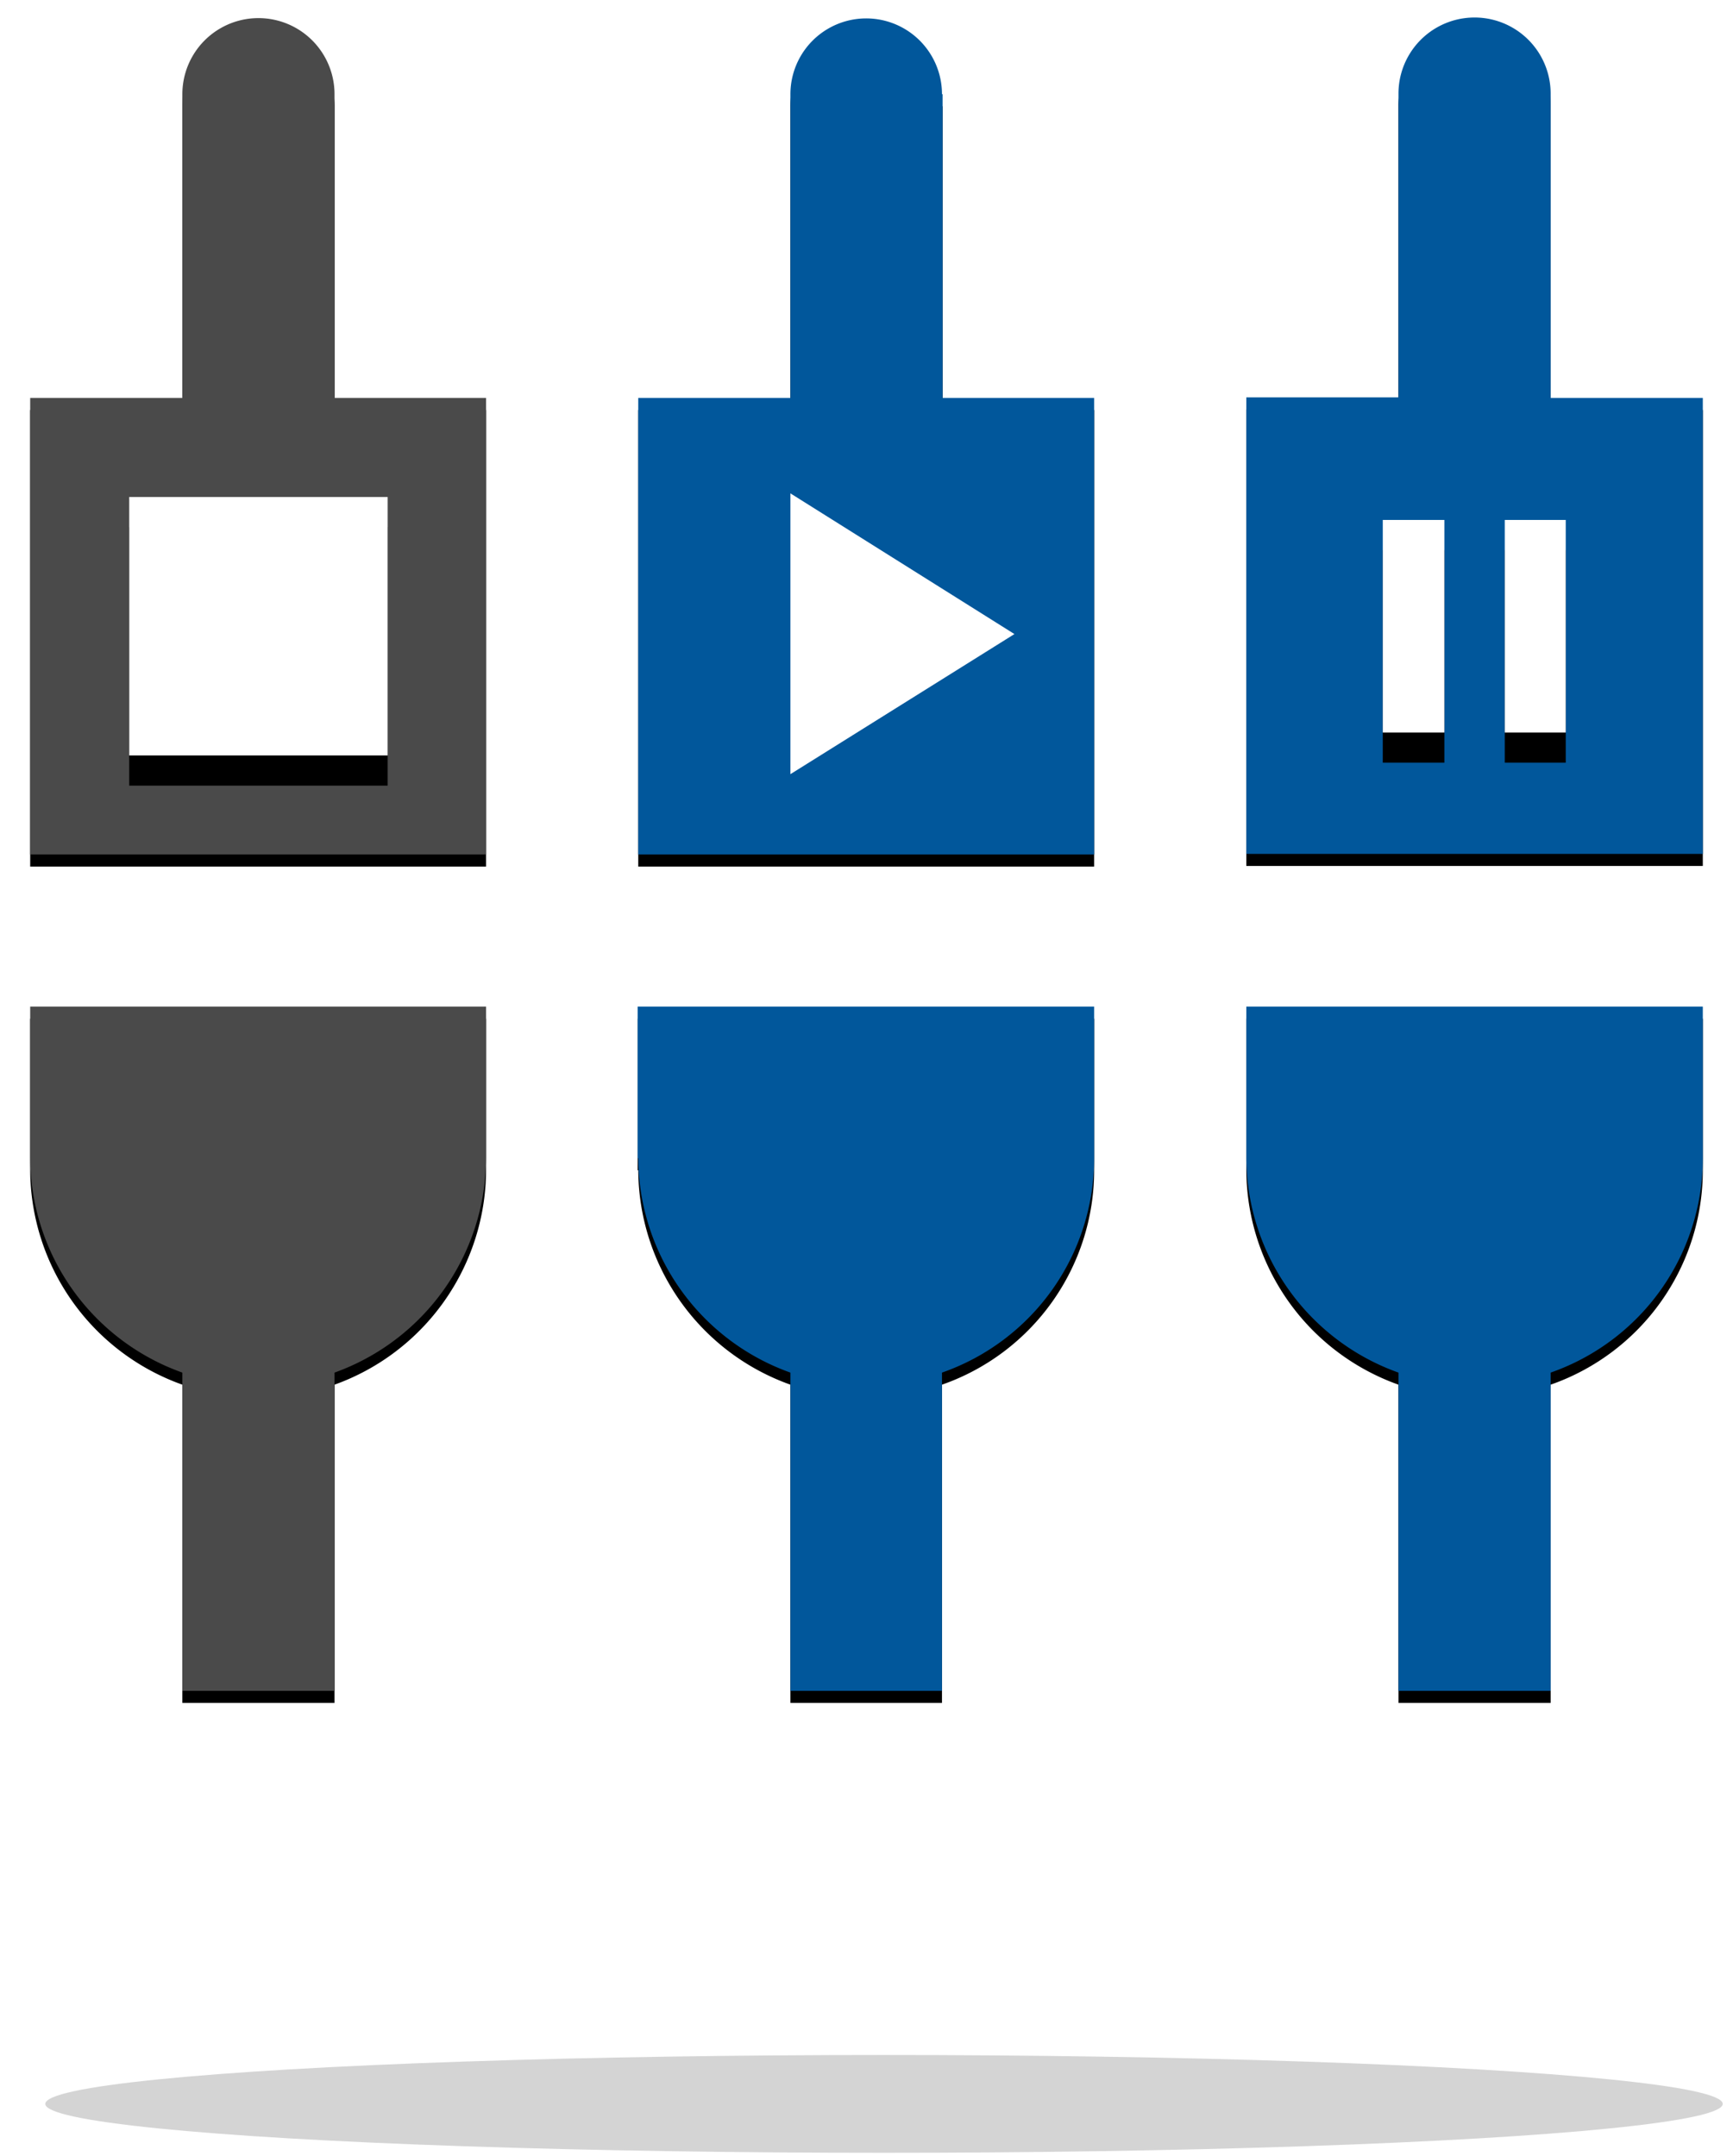<svg xmlns="http://www.w3.org/2000/svg" xmlns:xlink="http://www.w3.org/1999/xlink" viewBox="0 0 287 357"><defs><filter id="b" width="200%" height="200%" x="-50%" y="-50%" filterUnits="objectBoundingBox"><feOffset dy="2" in="SourceAlpha" result="shadowOffsetOuter1"/><feGaussianBlur in="shadowOffsetOuter1" result="shadowBlurOuter1" stdDeviation="2.5"/><feColorMatrix in="shadowBlurOuter1" values="0 0 0 0 0 0 0 0 0 0 0 0 0 0 0 0 0 0 0.5 0"/></filter><filter id="d" width="200%" height="200%" x="-50%" y="-50%" filterUnits="objectBoundingBox"><feOffset dy="2" in="SourceAlpha" result="shadowOffsetOuter1"/><feGaussianBlur in="shadowOffsetOuter1" result="shadowBlurOuter1" stdDeviation="2.5"/><feColorMatrix in="shadowBlurOuter1" values="0 0 0 0 0 0 0 0 0 0 0 0 0 0 0 0 0 0 0.5 0"/></filter><filter id="f" width="200%" height="200%" x="-50%" y="-50%" filterUnits="objectBoundingBox"><feOffset dy="2" in="SourceAlpha" result="shadowOffsetOuter1"/><feGaussianBlur in="shadowOffsetOuter1" result="shadowBlurOuter1" stdDeviation="2.5"/><feColorMatrix in="shadowBlurOuter1" values="0 0 0 0 0 0 0 0 0 0 0 0 0 0 0 0 0 0 0.5 0"/></filter><filter id="h" width="200%" height="200%" x="-50%" y="-50%" filterUnits="objectBoundingBox"><feOffset dy="2" in="SourceAlpha" result="shadowOffsetOuter1"/><feGaussianBlur in="shadowOffsetOuter1" result="shadowBlurOuter1" stdDeviation="2.5"/><feColorMatrix in="shadowBlurOuter1" values="0 0 0 0 0 0 0 0 0 0 0 0 0 0 0 0 0 0 0.5 0"/></filter><filter id="j" width="200%" height="200%" x="-50%" y="-50%" filterUnits="objectBoundingBox"><feOffset dy="2" in="SourceAlpha" result="shadowOffsetOuter1"/><feGaussianBlur in="shadowOffsetOuter1" result="shadowBlurOuter1" stdDeviation="2.5"/><feColorMatrix in="shadowBlurOuter1" values="0 0 0 0 0 0 0 0 0 0 0 0 0 0 0 0 0 0 0.5 0"/></filter><filter id="l" width="200%" height="200%" x="-50%" y="-50%" filterUnits="objectBoundingBox"><feOffset dy="2" in="SourceAlpha" result="shadowOffsetOuter1"/><feGaussianBlur in="shadowOffsetOuter1" result="shadowBlurOuter1" stdDeviation="2.5"/><feColorMatrix in="shadowBlurOuter1" values="0 0 0 0 0 0 0 0 0 0 0 0 0 0 0 0 0 0 0.5 0"/></filter><filter id="n" width="200%" height="200%" x="-50%" y="-50%" filterUnits="objectBoundingBox"><feOffset dy="5" in="SourceAlpha" result="shadowOffsetOuter1"/><feGaussianBlur in="shadowOffsetOuter1" result="shadowBlurOuter1" stdDeviation="5.5"/><feColorMatrix in="shadowBlurOuter1" values="0 0 0 0 0 0 0 0 0 0 0 0 0 0 0 0 0 0 0.5 0"/></filter><filter id="p" width="200%" height="200%" x="-50%" y="-50%" filterUnits="objectBoundingBox"><feOffset dy="5" in="SourceAlpha" result="shadowOffsetOuter1"/><feGaussianBlur in="shadowOffsetOuter1" result="shadowBlurOuter1" stdDeviation="5.5"/><feColorMatrix in="shadowBlurOuter1" values="0 0 0 0 0 0 0 0 0 0 0 0 0 0 0 0 0 0 0.5 0"/></filter><path id="a" d="M50.4 12.6a12.6 12.6 0 0 0-25.2 0v50.3H0v75.6h75.5V62.9H50.4V12.6Z"/><path id="c" d="M100.7 188.8a37.9 37.9 0 0 0 25.2 35.5V277H151v-52.7a37.6 37.6 0 0 0 25.2-35.5v-25.1h-75.6v25.1Z"/><path id="e" d="M0 188.8a37.9 37.9 0 0 0 25.2 35.5V277h25.2v-52.7a37.9 37.9 0 0 0 25.1-35.5v-25.1H0v25.1Z"/><path id="g" d="M251.8 63V12.5a12.6 12.6 0 0 0-25.2 0v50.3h-25.2v75.6H277V62.9h-25.2Z"/><path id="i" d="M151 12.6a12.5 12.5 0 1 0-25.1 0v50.3h-25.2v75.6h75.5V62.9h-25.1V12.6Z"/><path id="k" d="M201.4 188.8a37.9 37.9 0 0 0 25.2 35.5V277h25.2v-52.7a37.6 37.6 0 0 0 25.2-35.5v-25.1h-75.6v25.1Z"/><path id="m" d="M224 118.3h10.2V83.1H224v35.2Zm20.2-35.2v35.2h10.1V83.1h-10Z"/><path id="o" d="M16.4 79.3h42.8v42.8H16.4z"/></defs><g fill="none" fill-rule="evenodd" transform="translate(5 3)"><ellipse cx="141.4" cy="345.4" fill="#292929" fill-opacity=".2" rx="138.9" ry="8.1"/><use xlink:href="#a" fill="#000" filter="url(#b)"/><use xlink:href="#a" fill="#4A4A4A"/><use xlink:href="#c" fill="#000" filter="url(#d)"/><use xlink:href="#c" fill="#01579B"/><use xlink:href="#e" fill="#000" filter="url(#f)"/><use xlink:href="#e" fill="#4A4A4A"/><use xlink:href="#g" fill="#000" filter="url(#h)"/><use xlink:href="#g" fill="#01579B"/><use xlink:href="#i" fill="#000" filter="url(#j)"/><use xlink:href="#i" fill="#01579B"/><use xlink:href="#k" fill="#000" filter="url(#l)"/><use xlink:href="#k" fill="#01579B"/><path fill="#FFF" d="M125.9 78.7v46.5L163 102z"/><use xlink:href="#m" fill="#000" filter="url(#n)"/><use xlink:href="#m" fill="#FFF"/><use xlink:href="#o" fill="#000" filter="url(#p)"/><use xlink:href="#o" fill="#FFF"/></g></svg>